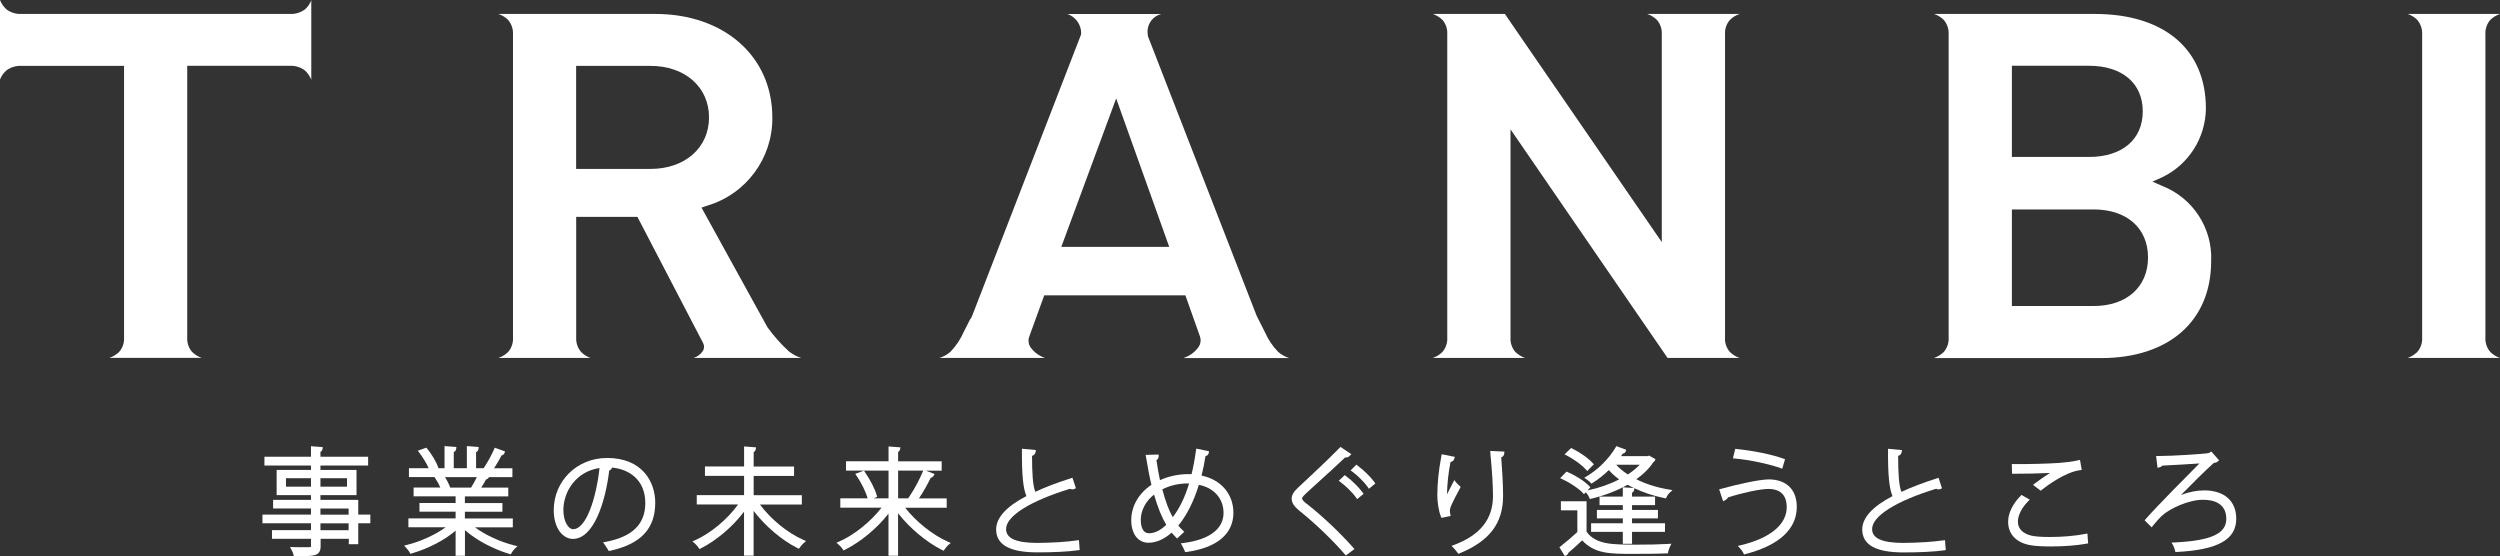 <?xml version="1.0" encoding="UTF-8"?>
<svg id="_レイヤー_2" data-name="レイヤー 2" xmlns="http://www.w3.org/2000/svg" viewBox="0 0 417.79 92.94">
  <rect x="0" y="0" width="417.79" height="92.94" fill="#333333" stroke="none"/>
  <defs>
    <style>
      .cls-1 {
        fill: #fff;
        stroke-width: 0px;
      }
    </style>
  </defs>
  <g id="_レイヤー_1-2" data-name="レイヤー 1">
    <g>
      <g>
        <path class="cls-1" d="m59.84,83.54h-6.29v-.8h6.03v-4.21h-6.03v-.73h7.97v-1.47h-7.97v-.83c.19-.08.31-.23.34-.44l.05-.34-1.97-.15v1.76h-7.78v1.47h7.78v.73h-5.74v4.21h5.74v.8h-6.33v1.43h6.33v1.03h-8.11v1.45h8.11v1.14h-6.52v1.45h6.52v1.24s0,.1,0,.11c-.06.06-.58.06-1.44.06-.43,0-.97,0-1.51-.02l-.56-.02.27.5c.12.22.26.55.31.78l.06.25h.26c1.66,0,2.66,0,3.24-.17.69-.21.98-.64.98-1.51v-1.22h4.71v.9h1.58v-3.49h2.02v-1.45h-2.02v-2.46Zm-6.29-3.62h4.44v1.41h-4.44v-1.41Zm-1.58,1.41h-4.18v-1.41h4.18v1.41Zm6.29,7.27h-4.71v-1.14h4.71v1.14Zm0-2.59h-4.71v-1.03h4.71v1.03Z"/>
        <path class="cls-1" d="m79.35,88.13h6.35v-1.49h-8.01v-1.12h6.27v-1.45h-6.27v-1.11h7.25v-1.47h-4.52c.34-.52.64-1.06.81-1.37.21-.04.36-.16.45-.33l.03-.05h3.92v-1.49h-3.06c.48-.73.95-1.56,1.26-2.15.22-.04.39-.17.46-.35l.12-.31-1.73-.62-.12.28c-.36.85-1.08,2.16-1.63,2.98l-.11.16h-1.26v-2.68c.33-.14.39-.44.4-.53l.04-.33-1.98-.15v3.69h-2.19v-2.69c.23-.1.37-.29.4-.52l.04-.33-1.98-.15v3.69h-1.01l-.07-.2c-.3-.85-1.06-2.13-1.81-3.05l-.15-.18-1.43.51.27.35c.61.8,1.22,1.83,1.55,2.57h-3.3v1.49h4.27l.04.05c.35.51.71,1.16.93,1.7h-4.46v1.47h7.02v1.11h-6.04v1.45h6.04v1.12h-7.89v1.49h6.22c-1.7,1.24-4.17,2.37-6.41,2.93l-.53.13.37.4c.19.21.45.53.56.74l.12.23.25-.07c2.75-.8,5.52-2.24,7.31-3.8v4.21h1.56v-4.29c1.86,1.64,4.74,3.18,7.42,3.97l.25.07.12-.23c.11-.21.36-.55.54-.72l.45-.41-.59-.15c-2.34-.59-4.81-1.73-6.54-3.02Zm-4.11-6.64c-.16-.48-.48-1.13-.87-1.75h5.32c-.3.61-.67,1.28-.97,1.75h-3.48Z"/>
        <path class="cls-1" d="m101.41,76.54c-4.97,0-8.87,3.83-8.87,8.71,0,3.15,1.61,4.81,3.2,4.81,3.47,0,5.44-6.14,6.07-11.43.22-.07.38-.23.45-.46v-.03c2.72.24,5.58,1.92,5.58,5.93,0,3.51-2.15,5.63-6.56,6.47l-.5.09.29.41c.19.26.44.65.55.84l.12.21.24-.05c5.13-1.14,7.52-3.69,7.52-8.02,0-3.46-2.12-7.49-8.1-7.49Zm-5.64,11.9c-.78,0-1.62-1.29-1.62-3.2,0-3.06,2.08-6.43,6.04-7.03-.56,5.11-2.24,10.23-4.42,10.23Z"/>
        <path class="cls-1" d="m127,84.32h7v-1.56h-8.05v-3.22h6.75v-1.58h-6.75v-2.42c.26-.12.32-.33.34-.43l.06-.35-2-.15v3.34h-6.54v1.58h6.54v3.22h-7.91v1.56h6.91c-1.79,2.48-4.58,4.8-7.16,5.96l-.48.21.4.33c.18.15.47.49.63.72l.16.23.25-.13c2.6-1.32,5.33-3.64,7.19-6.12v7.35h1.6v-7.48c1.96,2.56,4.74,4.92,7.33,6.21l.25.12.16-.23c.16-.23.42-.55.63-.72l.4-.34-.48-.21c-2.61-1.14-5.43-3.45-7.25-5.92Z"/>
        <path class="cls-1" d="m151.27,84.85h6.94v-1.56h-4.64c.71-1.03,1.49-2.46,1.97-3.44.19-.04.36-.14.45-.3l.2-.33-1.45-.56h2.63v-1.56h-7.28v-1.57c.17-.09.29-.24.32-.42l.06-.35-1.98-.15v2.48h-7.11v1.56h7.11v4.63h-2.5l.6-.25-.08-.28c-.28-1-1.1-2.61-1.99-3.89l-.14-.21-1.45.54.23.34c.78,1.14,1.55,2.71,1.84,3.75h-4.57v1.56h6.89c-1.84,2.37-4.58,4.57-7.06,5.65l-.48.21.4.34c.21.17.49.49.62.7l.16.25.27-.13c2.6-1.3,5.35-3.58,7.25-6.02v7.03h1.6v-7.1c1.94,2.49,4.8,4.88,7.37,6.15l.25.12.16-.23c.17-.25.43-.58.63-.74l.4-.33-.48-.21c-2.54-1.12-5.32-3.34-7.15-5.69Zm-1.18-6.2h4.2l-.06.14c-.46,1.11-1.38,2.91-2.12,3.98l-.35.51h.56s0,0,0,0h-2.23v-4.63Z"/>
        <path class="cls-1" d="m179.97,90.31c-1.65.24-4.06.4-6.61.42-3.52,0-5.23-.75-5.23-2.31,0-2.17,4-4.69,10.7-6.74.18.09.44.17.72.03l.25-.12-.57-1.75-.31.1c-2.23.71-4.22,1.46-5.9,2.25-.44-1.05-.54-3.17-.55-6,.43-.14.55-.45.59-.63l.06-.35-2.34-.22v.35c-.02,4.05.21,6.33.75,7.56-3.36,1.75-5.06,3.63-5.06,5.58.02,2.58,2.28,3.83,6.9,3.83,2.73,0,5.13-.12,6.76-.35l.3-.04-.12-1.66-.34.05Z"/>
        <path class="cls-1" d="m200.8,79.47c.27-1.08.49-2.17.65-3.23.39-.11.51-.34.54-.51l.06-.32-2.14-.44-.05.34c-.19,1.42-.44,2.74-.73,3.92-.21,0-.43,0-.63,0-1.63.02-3.28.38-4.65,1.01-.21-.96-.4-2.03-.59-3.33.22-.14.37-.38.37-.62v-.33l-2.17.06.06.37c.31,1.88.59,3.36.9,4.63-2.14,1.44-3.37,3.59-3.37,5.9s1.13,3.78,2.88,3.78c1.3,0,2.63-.59,3.87-1.69.21.25.44.51.69.76l.22.22,1.2-1.11-.37-.37c-.21-.21-.44-.43-.63-.68,1.41-1.69,2.59-4.04,3.44-6.81,2.54.51,4.12,2.31,4.12,4.7,0,2.68-2.36,4.46-6.66,5.02l-.48.06.24.42c.15.27.28.56.4.83l.1.22.24-.03c5.04-.69,7.81-3.01,7.81-6.54,0-3.13-2.08-5.56-5.32-6.22Zm-8.83,9.64c-.84,0-1.33-.84-1.33-2.25,0-1.54.84-3.14,2.22-4.21.61,2.13,1.28,3.79,2.04,5.06-1,.95-1.96,1.41-2.92,1.41Zm4.01-2.68c-.65-1.16-1.21-2.64-1.74-4.65,1.27-.65,2.74-.99,4.26-.99.07,0,.14,0,.22,0-.7,2.31-1.62,4.2-2.73,5.63Z"/>
        <path class="cls-1" d="m226.89,77.82l-.22-.17-.96.96.3.22c.9.66,2,1.76,2.56,2.56l.2.29,1.07-.89-.17-.24c-.58-.82-1.72-1.94-2.78-2.73Z"/>
        <path class="cls-1" d="m224.94,79.56l-.22-.16-.99.95.31.23c.79.58,1.96,1.69,2.56,2.55l.2.29,1.08-.9-.18-.24c-.63-.86-1.79-2.01-2.76-2.72Z"/>
        <path class="cls-1" d="m218.46,84.27h0c-.58-.44-.87-.77-.87-.98s.49-.67.72-.89c.58-.55,1.4-1.28,2.26-2.06l.14-.13c1.36-1.23,2.9-2.62,4.08-3.76.06,0,.11,0,.15,0,.37,0,.55-.2.61-.27l.28-.28-1.81-1.21-.19.19c-1.84,1.89-4.79,4.64-6.56,6.29l-.26.24c-.82.75-1.15,1.31-1.15,1.92,0,.7.4,1.31,1.38,2.1,2.54,2.03,5.54,4.91,7.47,7.17l.2.23,1.44-1.08-.23-.26c-2.27-2.55-4.99-5.12-7.65-7.23Z"/>
        <path class="cls-1" d="m249.06,75.75h0c.29,2.95.44,5.35.44,7.14,0,3.85-2.12,6.52-6.46,8.16l-.47.18.36.35c.2.2.51.61.64.78l.15.2.23-.1c5-2.06,7.24-5.03,7.24-9.61,0-2.08-.19-4.88-.31-6.42.31-.12.47-.33.5-.63l.03-.33-2.37-.11.04.37Z"/>
        <path class="cls-1" d="m242.29,85.46c0-.66.35-1.35,1.7-3.87l.11-.21-.17-.17s-.11-.11-.18-.17c-.14-.13-.32-.3-.4-.41l-.31-.4-.23.44c-.39.73-.72,1.38-.99,1.94.01-1.58.25-3.82.59-5.4.32-.07.53-.24.61-.52l.11-.34-2.2-.44-.06.32c-.46,2.47-.67,4.55-.67,6.54,0,.98.18,2.49.58,3.51l.1.26,1.55-.31-.07-.32c-.03-.15-.05-.3-.05-.44Z"/>
        <path class="cls-1" d="m265.02,78.44l.25.29.25-.3c.08-.1.19-.21.62-.62l.22-.21-.21-.23c-.66-.75-2.08-1.76-3.38-2.4l-.21-.1-1.1,1.06.4.21c1.22.63,2.54,1.6,3.14,2.31Z"/>
        <path class="cls-1" d="m272.9,91.01c-3.34,0-6.22,0-7.76-2.14v-5.1h-4.29v1.52h2.75v3.62c-.84.78-1.87,1.66-2.77,2.36l-.23.18.9,1.48.27-.13c.18-.09.29-.23.31-.4.65-.54,1.43-1.25,2.33-2.1,2.05,2.26,4.72,2.26,8.39,2.26,1.44,0,4.1,0,5.68-.08h.25s.05-.26.05-.26c.05-.26.2-.66.29-.85l.25-.51-.57.04c-1.23.08-3.42.13-5.85.13Z"/>
        <path class="cls-1" d="m273.45,80.09c1.23-.87,2.18-1.82,2.83-2.83.08-.04.18-.12.25-.25l.13-.27-1.06-.6-.26.09h-4.44c.09-.13.19-.27.28-.42.23-.03.41-.15.48-.33l.12-.31-1.66-.61-.14.23c-1.07,1.83-2.9,3.67-4.79,4.79l-.43.26.41.29c.21.15.49.37.61.5l.18.2.23-.15c.92-.58,1.84-1.31,2.67-2.12.49.55,1.07,1.08,1.73,1.56-1.61.82-3.46,1.46-5.24,1.82h-.04s.47-.51.47-.51l-.21-.22c-.74-.78-2.25-1.75-3.58-2.31l-.2-.09-1.06,1.1.41.19c1.3.61,2.7,1.55,3.33,2.23l.24.26.29-.32.17.19c.15.16.34.47.42.68l.1.26.28-.07c2.15-.51,4.29-1.33,6.03-2.32.33.19.69.37,1.05.54l-1.85-.11v1.55h-3.89v1.43h3.89v.8h-4.33v1.41h4.33v.82h-5.3v1.43h5.3v2h1.54v-2h5.51v-1.43h-5.51v-.82h4.33v-1.41h-4.33v-.8h3.85v-1.43h-3.85v-.65c.26-.12.32-.33.34-.43l.05-.32c1.52.73,3.22,1.29,5.02,1.65l.26.05.11-.24c.09-.22.31-.53.49-.69l.49-.45-.66-.11c-1.95-.33-3.82-.92-5.41-1.72Zm-1.41-.8c-.77-.5-1.43-1.05-1.95-1.62h3.93c-.54.57-1.21,1.12-1.98,1.62Z"/>
        <path class="cls-1" d="m297.52,78.22l.32.11.47-1.59-.29-.1c-1.92-.69-4.89-1.3-7.76-1.6l-.28-.03-.38,1.59.37.03c2.4.22,5.5.87,7.55,1.58Z"/>
        <path class="cls-1" d="m295.53,80.12c-1.47,0-5.17.81-7.9,1.57l-.33.09.66,1.99.33-.17c.21-.1.39-.29.48-.47,2.4-.78,5.41-1.42,6.73-1.42,2.05,0,3.09,1.03,3.09,3.07,0,2.87-2.78,5.17-7.63,6.32l-.54.13.37.41c.19.21.46.57.55.77l.11.25.26-.07c5.6-1.45,8.56-4.17,8.56-7.87,0-2.93-1.74-4.61-4.77-4.61Z"/>
        <path class="cls-1" d="m324.7,90.31c-1.65.24-4.06.4-6.61.42-3.52,0-5.23-.75-5.23-2.31,0-2.17,4-4.69,10.7-6.74.18.09.44.17.72.04l.25-.12-.56-1.75-.31.1c-2.23.71-4.22,1.46-5.9,2.25-.44-1.05-.54-3.16-.55-6,.43-.14.55-.45.59-.63l.06-.35-2.34-.22v.35c-.02,4.05.21,6.33.75,7.56-3.36,1.75-5.06,3.63-5.06,5.58.02,2.58,2.28,3.83,6.9,3.83,2.73,0,5.13-.12,6.76-.35l.3-.04-.13-1.66-.34.05Z"/>
        <path class="cls-1" d="m336.57,79.17c1.8,0,4.25-.04,6.02-.13-1.07.66-2.08,1.41-2.5,1.73l-.34.26,1.28.98.2-.16c.86-.68,3.85-2.92,6.33-3.27l.33-.05-.29-1.68-.34.08c-1,.24-2.07.34-3.11.43-1.76.13-5.51.23-7.6.19h-.34s.03,1.62.03,1.62h.32Z"/>
        <path class="cls-1" d="m348.46,89.23c-1.63.32-3.77.51-5.87.51-1.39,0-2.49-.08-3.09-.22-1.45-.33-2.28-1.18-2.28-2.32,0-1.06.63-2.33,1.68-3.4l.3-.3-1.38-.79-.17.18c-1.31,1.33-2.06,2.9-2.06,4.31,0,1.99,1.27,3.4,3.47,3.86.89.21,2.5.26,3.7.26,2.18,0,4.34-.17,5.91-.46l.29-.05-.12-1.65-.36.07Z"/>
        <path class="cls-1" d="m368.35,81.95c-1.22,0-2.57.27-3.87.77,1.78-1.81,4.1-4.14,5.49-5.36.22-.02.44-.06.63-.22l.25-.21-1.3-1.47-.45.25c-.46.14-6.15.5-8.41.5h-.37l.24,1.97.35-.09c.17-.04.34-.15.47-.28,1.67-.08,4.61-.25,6.18-.36-2.01,2.01-7.19,7.24-8.96,9.27l-.2.23,1.18,1.18.22-.29c.46-.59,1.08-1.26,1.43-1.6,1.37-1.28,4.55-2.72,6.91-2.72,1.78,0,3.91.56,3.91,3.2,0,2.47-2.58,3.64-8.63,3.93l-.53.02.27.46c.12.2.26.6.31.84l.06.27h.28c6.85-.36,9.9-2.07,9.9-5.56,0-2.96-2-4.73-5.36-4.73Z"/>
      </g>
      <g id="_グループ_6" data-name="グループ 6">
        <path id="_パス_3" data-name="パス 3" class="cls-1" d="m323.22,59.82c.61-.21,1.16-.55,1.62-1,.57-.67.87-1.54.81-2.43V5.76c.05-.88-.24-1.75-.81-2.43-.46-.45-1.01-.8-1.63-1h26.85c11.63,0,18.58,5.91,18.58,15.8-.05,4.9-2.87,9.35-7.28,11.48l-1.66.74,1.66.73c5.12,2.01,8.4,7.05,8.16,12.55,0,10-7.05,16.21-18.4,16.21h-27.9Zm13-8.68h13.67c5.51,0,9.08-3.19,9.08-8.11s-3.56-8.03-9.08-8.03h-13.67v16.15Zm0-24.91h12.88c5.54,0,8.99-2.92,8.99-7.62s-3.44-7.62-8.99-7.62h-12.88v15.23Z"/>
        <path id="_パス_4" data-name="パス 4" class="cls-1" d="m18.25,59.82c.63-.21,1.2-.56,1.67-1.02.57-.66.86-1.51.81-2.37V11.01H3.61c-.91-.05-1.8.21-2.53.75-.48.41-.85.94-1.08,1.53V0c.23.6.61,1.14,1.08,1.57.73.54,1.62.81,2.53.76h44.81c.91.05,1.8-.22,2.53-.75.48-.42.85-.94,1.07-1.54v13.29c-.23-.6-.61-1.14-1.08-1.57-.73-.54-1.62-.81-2.53-.76h-17.12v45.42c-.05.87.24,1.72.8,2.38.46.46,1.02.81,1.63,1.01h-15.47Z"/>
        <path id="_パス_5" data-name="パス 5" class="cls-1" d="m115.91,59.82c.64-.2,1.19-.62,1.56-1.18.24-.4.25-.9.03-1.31l-10.98-21.09h-10.23v20.19c-.04.88.26,1.75.84,2.41.44.44.98.78,1.57.98h-15.4c.61-.21,1.16-.55,1.62-1,.57-.66.86-1.52.81-2.39V5.76c.05-.88-.24-1.75-.81-2.43-.46-.45-1.02-.8-1.63-1h26.23c11.51,0,19.55,7.11,19.55,17.29.08,6.81-4.38,12.84-10.92,14.76l-.92.31,11.03,20.01c1.04,1.44,2.22,2.77,3.52,3.97.63.52,1.35.91,2.13,1.15h-17.98Zm-19.63-31.59h12.43c5.76,0,9.78-3.54,9.78-8.61s-4.02-8.61-9.78-8.61h-12.43v17.22Z"/>
        <path id="_パス_6" data-name="パス 6" class="cls-1" d="m197.81,59.82c1.03-.34,1.93-1.01,2.54-1.9.31-.5.38-1.11.19-1.67l-2.44-6.89h-23.59l-2.52,6.93c-.2.56-.13,1.18.18,1.68.6.87,1.47,1.52,2.47,1.85h-17.65c.68-.21,1.31-.56,1.85-1.03.94-.99,1.71-2.14,2.25-3.39l1.07-2.11h.06l.25-.53,18.21-47.04v-.11c.03-1.48-.91-2.8-2.32-3.27h15.69c-1.31.34-2.24,1.51-2.28,2.87,0,.26.02.51.07.77v.08s18.17,46.72,18.17,46.72l1.34,2.65c.54,1.25,1.3,2.4,2.25,3.38.54.47,1.17.82,1.85,1.03h-17.64Zm-20.45-18.56h18.04l-8.87-24.81-9.17,24.81Z"/>
        <path id="_パス_7" data-name="パス 7" class="cls-1" d="m402.35,59.82c.61-.21,1.16-.55,1.62-1,.57-.67.87-1.54.81-2.43V5.76c.05-.88-.24-1.75-.81-2.43-.46-.45-1.01-.8-1.63-1h15.45c-.61.21-1.17.55-1.63,1-.57.67-.86,1.54-.81,2.43v50.63c-.05.89.24,1.76.82,2.43.46.45,1.01.8,1.62,1h-15.43Z"/>
        <path id="_パス_8" data-name="パス 8" class="cls-1" d="m288.28,56.5V5.72c-.05-.87.24-1.73.81-2.39.46-.45,1.02-.8,1.63-1h-15.45c.61.21,1.17.55,1.63,1,.57.66.86,1.52.81,2.39v34.74l-23.69-34.44h0l-2.53-3.69h-12.06c.61.21,1.17.55,1.63,1,.55.64.84,1.47.8,2.32v50.78c.05.87-.24,1.73-.81,2.39-.46.46-1.01.8-1.63,1h15.45c-.61-.2-1.17-.55-1.63-1-.57-.66-.86-1.52-.81-2.39V21.61l20.43,29.75,5.82,8.46h12.04c-.61-.2-1.17-.55-1.63-1-.55-.64-.85-1.47-.82-2.32Z"/>
      </g>
    </g>
  </g>
</svg>